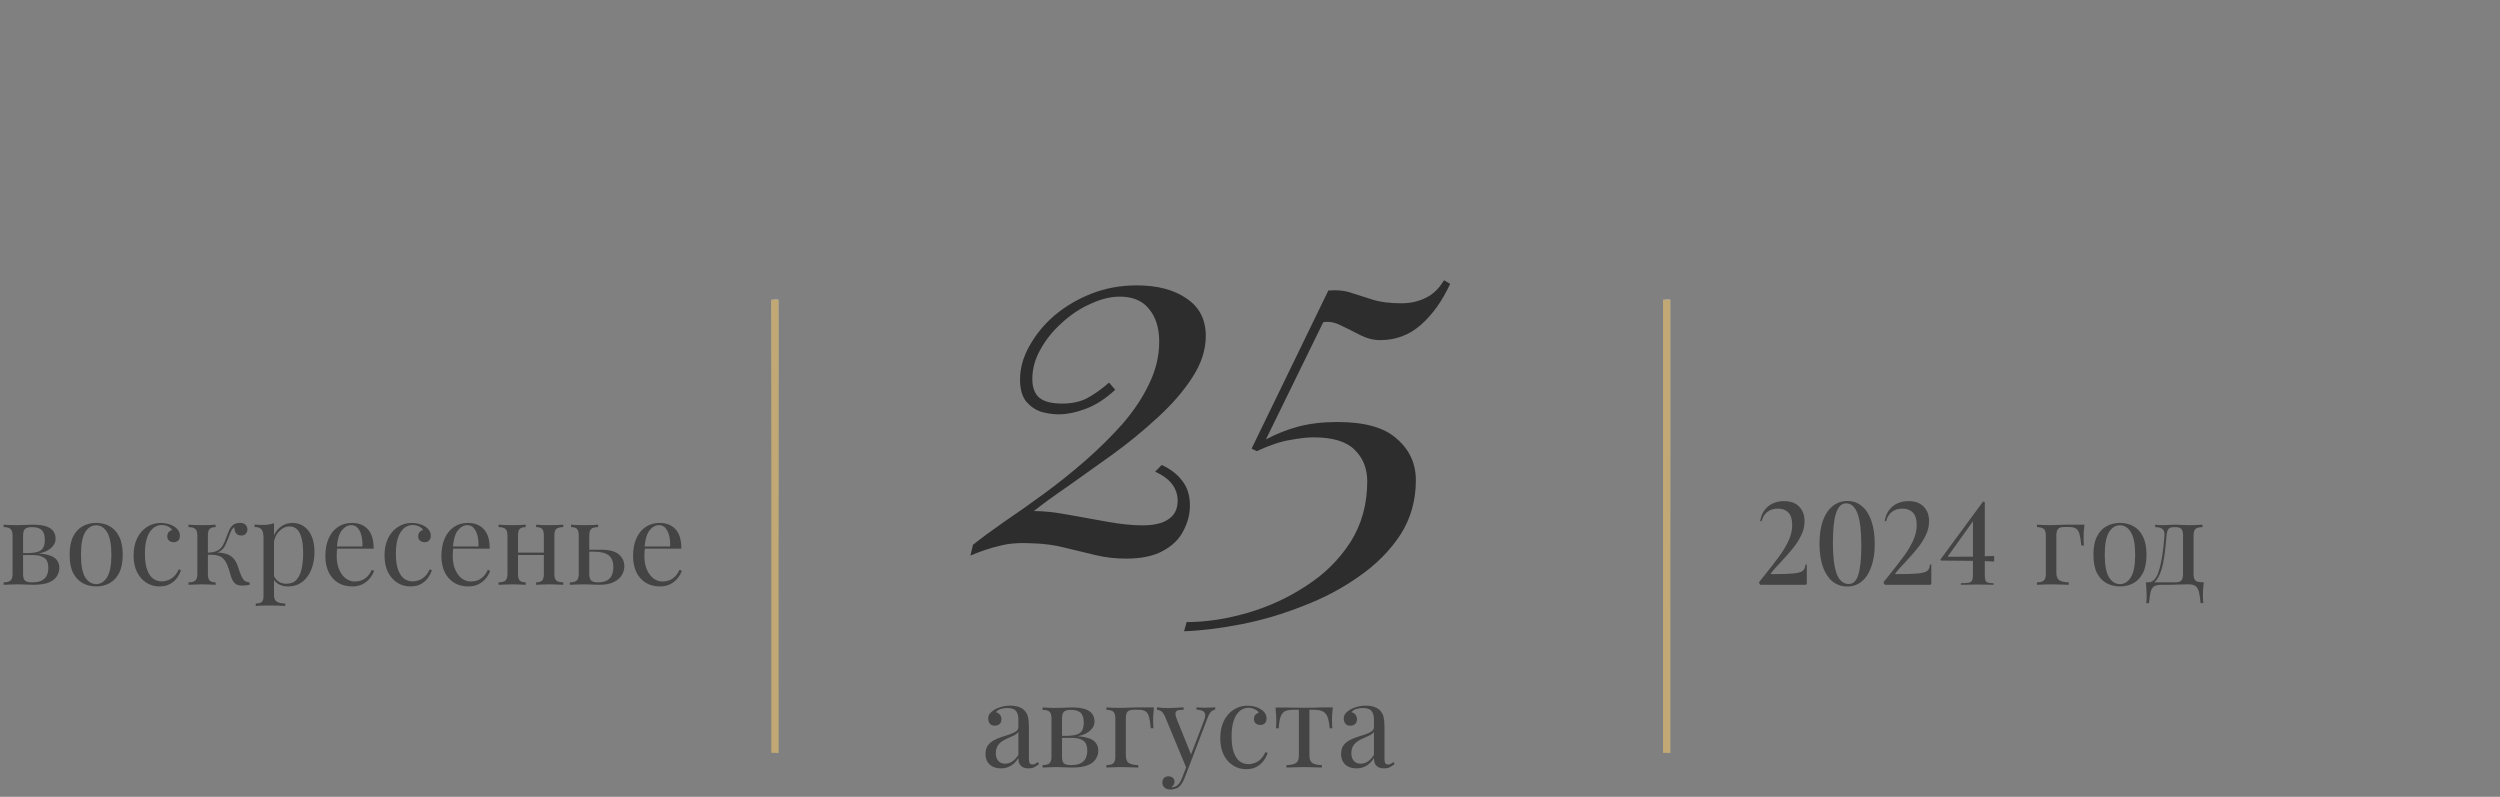 <?xml version="1.0" encoding="UTF-8"?> <svg xmlns="http://www.w3.org/2000/svg" width="342" height="109" viewBox="0 0 342 109" fill="none"><rect x="0" y="0" width="342" height="109" fill="#808080" stroke="none"/><path d="M136.931 105.112C136.494 105.112 136.115 105.032 135.795 104.872C135.475 104.701 135.23 104.467 135.059 104.168C134.899 103.869 134.819 103.523 134.819 103.128C134.819 102.659 134.926 102.275 135.139 101.976C135.363 101.677 135.646 101.437 135.987 101.256C136.329 101.075 136.686 100.925 137.059 100.808C137.443 100.68 137.806 100.563 138.147 100.456C138.489 100.339 138.766 100.205 138.979 100.056C139.203 99.907 139.315 99.709 139.315 99.464V98.472C139.315 98.024 139.246 97.683 139.107 97.448C138.979 97.213 138.803 97.059 138.579 96.984C138.355 96.899 138.105 96.856 137.827 96.856C137.561 96.856 137.273 96.893 136.963 96.968C136.665 97.043 136.425 97.197 136.243 97.432C136.446 97.475 136.622 97.581 136.771 97.752C136.921 97.923 136.995 98.141 136.995 98.408C136.995 98.675 136.91 98.888 136.739 99.048C136.569 99.197 136.35 99.272 136.083 99.272C135.774 99.272 135.545 99.176 135.395 98.984C135.257 98.781 135.187 98.557 135.187 98.312C135.187 98.035 135.257 97.811 135.395 97.64C135.534 97.469 135.71 97.309 135.923 97.16C136.169 96.989 136.483 96.845 136.867 96.728C137.262 96.6 137.705 96.536 138.195 96.536C138.633 96.536 139.006 96.589 139.315 96.696C139.625 96.792 139.881 96.936 140.083 97.128C140.361 97.384 140.542 97.699 140.627 98.072C140.713 98.435 140.755 98.872 140.755 99.384V103.832C140.755 104.099 140.793 104.291 140.867 104.408C140.953 104.525 141.081 104.584 141.251 104.584C141.369 104.584 141.481 104.557 141.587 104.504C141.694 104.451 141.822 104.365 141.971 104.248L142.147 104.52C141.923 104.691 141.71 104.835 141.507 104.952C141.305 105.059 141.033 105.112 140.691 105.112C140.382 105.112 140.126 105.059 139.923 104.952C139.721 104.845 139.566 104.691 139.459 104.488C139.363 104.275 139.315 104.008 139.315 103.688C139.027 104.168 138.681 104.525 138.275 104.76C137.881 104.995 137.433 105.112 136.931 105.112ZM137.507 104.472C137.859 104.472 138.185 104.371 138.483 104.168C138.793 103.965 139.07 103.661 139.315 103.256V100.12C139.187 100.301 139.001 100.456 138.755 100.584C138.51 100.701 138.243 100.824 137.955 100.952C137.667 101.069 137.39 101.213 137.123 101.384C136.867 101.544 136.654 101.757 136.483 102.024C136.313 102.291 136.227 102.637 136.227 103.064C136.227 103.491 136.339 103.832 136.563 104.088C136.798 104.344 137.113 104.472 137.507 104.472ZM146.612 96.776C147.401 96.776 148.02 96.856 148.468 97.016C148.927 97.176 149.252 97.405 149.444 97.704C149.636 97.992 149.732 98.328 149.732 98.712C149.732 99.267 149.439 99.752 148.852 100.168C148.276 100.584 147.401 100.792 146.228 100.792C146.228 100.792 146.201 100.781 146.148 100.76C146.105 100.739 146.057 100.717 146.004 100.696C145.951 100.675 145.924 100.664 145.924 100.664C146.564 100.653 147.049 100.584 147.38 100.456C147.721 100.317 147.951 100.115 148.068 99.848C148.196 99.581 148.26 99.245 148.26 98.84C148.26 98.509 148.212 98.216 148.116 97.96C148.031 97.693 147.855 97.485 147.588 97.336C147.332 97.187 146.953 97.112 146.452 97.112C146.025 97.112 145.721 97.197 145.54 97.368C145.369 97.528 145.284 97.827 145.284 98.264V103.512C145.284 103.96 145.369 104.264 145.54 104.424C145.721 104.584 146.041 104.664 146.5 104.664C147.097 104.664 147.556 104.573 147.876 104.392C148.207 104.211 148.431 103.971 148.548 103.672C148.676 103.373 148.74 103.048 148.74 102.696C148.74 102.013 148.548 101.549 148.164 101.304C147.791 101.059 147.311 100.936 146.724 100.936H144.292C144.292 100.936 144.292 100.893 144.292 100.808C144.292 100.712 144.292 100.664 144.292 100.664H146.58L146.724 100.696C147.577 100.696 148.26 100.776 148.772 100.936C149.295 101.085 149.668 101.309 149.892 101.608C150.127 101.896 150.244 102.253 150.244 102.68C150.244 103.107 150.127 103.496 149.892 103.848C149.668 104.2 149.295 104.483 148.772 104.696C148.249 104.899 147.545 105 146.66 105C146.329 105 145.988 104.989 145.636 104.968C145.284 104.947 144.911 104.936 144.516 104.936C144.185 104.936 143.833 104.947 143.46 104.968C143.087 104.979 142.809 104.989 142.628 105V104.664C143.065 104.664 143.375 104.584 143.556 104.424C143.748 104.264 143.844 103.96 143.844 103.512V98.264C143.844 97.816 143.748 97.512 143.556 97.352C143.375 97.192 143.065 97.112 142.628 97.112V96.776C142.809 96.787 143.087 96.803 143.46 96.824C143.833 96.835 144.185 96.84 144.516 96.84C144.9 96.84 145.273 96.829 145.636 96.808C145.999 96.787 146.324 96.776 146.612 96.776ZM157.858 96.776C157.816 97.149 157.784 97.507 157.762 97.848C157.752 98.189 157.746 98.451 157.746 98.632C157.746 98.824 157.752 99.011 157.762 99.192C157.773 99.363 157.784 99.507 157.794 99.624H157.426C157.373 98.995 157.298 98.499 157.202 98.136C157.117 97.763 156.962 97.496 156.738 97.336C156.525 97.176 156.2 97.096 155.762 97.096C155.656 97.096 155.544 97.096 155.426 97.096C155.309 97.096 155.192 97.096 155.074 97.096C154.69 97.096 154.418 97.181 154.258 97.352C154.098 97.512 154.018 97.816 154.018 98.264V103.352C154.018 103.875 154.168 104.227 154.466 104.408C154.776 104.579 155.192 104.664 155.714 104.664V105C155.469 104.989 155.122 104.979 154.674 104.968C154.226 104.947 153.752 104.936 153.25 104.936C152.888 104.936 152.525 104.947 152.162 104.968C151.81 104.979 151.544 104.989 151.362 105V104.664C151.8 104.664 152.109 104.584 152.29 104.424C152.482 104.264 152.578 103.96 152.578 103.512V98.264C152.578 97.816 152.482 97.512 152.29 97.352C152.109 97.192 151.8 97.112 151.362 97.112V96.776C151.544 96.787 151.821 96.803 152.194 96.824C152.568 96.835 152.93 96.84 153.282 96.84C153.634 96.84 153.992 96.829 154.354 96.808C154.717 96.787 155.053 96.776 155.362 96.776H157.858ZM166.24 96.76V97.08C166.037 97.101 165.851 97.192 165.68 97.352C165.509 97.512 165.349 97.795 165.2 98.2L162.576 105.08H162.304L159.36 97.992C159.157 97.576 158.955 97.325 158.752 97.24C158.56 97.144 158.4 97.096 158.272 97.096V96.76C158.507 96.792 158.752 96.819 159.008 96.84C159.264 96.851 159.541 96.856 159.84 96.856C160.171 96.856 160.517 96.845 160.88 96.824C161.253 96.803 161.6 96.781 161.92 96.76V97.096C161.653 97.096 161.413 97.117 161.2 97.16C160.997 97.192 160.869 97.304 160.816 97.496C160.763 97.677 160.827 97.992 161.008 98.44L162.976 103.32L162.88 103.352L164.704 98.584C164.843 98.232 164.896 97.955 164.864 97.752C164.843 97.539 164.736 97.379 164.544 97.272C164.352 97.165 164.064 97.101 163.68 97.08V96.76C163.872 96.771 164.037 96.781 164.176 96.792C164.315 96.792 164.448 96.797 164.576 96.808C164.715 96.808 164.864 96.808 165.024 96.808C165.269 96.808 165.488 96.803 165.68 96.792C165.883 96.781 166.069 96.771 166.24 96.76ZM162.576 105.08L162.032 106.472C161.925 106.739 161.813 106.963 161.696 107.144C161.589 107.325 161.472 107.475 161.344 107.592C161.173 107.752 160.971 107.859 160.736 107.912C160.501 107.976 160.288 108.008 160.096 108.008C159.893 108.008 159.707 107.971 159.536 107.896C159.376 107.821 159.248 107.709 159.152 107.56C159.056 107.421 159.008 107.251 159.008 107.048C159.008 106.792 159.083 106.584 159.232 106.424C159.381 106.275 159.589 106.2 159.856 106.2C160.08 106.2 160.272 106.264 160.432 106.392C160.592 106.52 160.672 106.707 160.672 106.952C160.672 107.133 160.629 107.283 160.544 107.4C160.459 107.517 160.357 107.608 160.24 107.672C160.261 107.683 160.277 107.688 160.288 107.688C160.309 107.688 160.325 107.688 160.336 107.688C160.624 107.688 160.88 107.587 161.104 107.384C161.328 107.192 161.525 106.877 161.696 106.44L162.272 104.952L162.576 105.08ZM170.659 96.536C171.001 96.536 171.331 96.579 171.651 96.664C171.971 96.749 172.259 96.877 172.515 97.048C172.761 97.208 172.947 97.395 173.075 97.608C173.203 97.811 173.267 98.035 173.267 98.28C173.267 98.568 173.187 98.792 173.027 98.952C172.867 99.101 172.665 99.176 172.419 99.176C172.185 99.176 171.977 99.107 171.795 98.968C171.625 98.829 171.539 98.632 171.539 98.376C171.539 98.131 171.603 97.933 171.731 97.784C171.87 97.635 172.03 97.539 172.211 97.496C172.105 97.304 171.913 97.144 171.635 97.016C171.369 96.888 171.081 96.824 170.771 96.824C170.505 96.824 170.238 96.888 169.971 97.016C169.705 97.144 169.459 97.357 169.235 97.656C169.011 97.944 168.83 98.344 168.691 98.856C168.553 99.357 168.483 99.987 168.483 100.744C168.483 101.683 168.59 102.429 168.803 102.984C169.017 103.539 169.294 103.939 169.635 104.184C169.987 104.419 170.371 104.536 170.787 104.536C171.065 104.536 171.347 104.483 171.635 104.376C171.923 104.269 172.195 104.099 172.451 103.864C172.707 103.619 172.926 103.293 173.107 102.888L173.411 103C173.305 103.341 173.129 103.688 172.883 104.04C172.638 104.381 172.318 104.664 171.923 104.888C171.529 105.112 171.043 105.224 170.467 105.224C169.806 105.224 169.209 105.053 168.675 104.712C168.142 104.371 167.715 103.885 167.395 103.256C167.086 102.616 166.931 101.859 166.931 100.984C166.931 100.109 167.086 99.341 167.395 98.68C167.715 98.008 168.158 97.485 168.723 97.112C169.289 96.728 169.934 96.536 170.659 96.536ZM182.329 96.776C182.286 97.149 182.254 97.507 182.233 97.848C182.222 98.189 182.217 98.451 182.217 98.632C182.217 98.824 182.222 99.011 182.233 99.192C182.243 99.363 182.254 99.507 182.265 99.624H181.897C181.843 98.888 181.731 98.339 181.561 97.976C181.39 97.613 181.155 97.379 180.857 97.272C180.558 97.155 180.19 97.096 179.753 97.096H179.129V103.352C179.129 103.875 179.278 104.227 179.577 104.408C179.886 104.579 180.302 104.664 180.825 104.664V105C180.579 104.989 180.238 104.979 179.801 104.968C179.374 104.947 178.91 104.936 178.409 104.936C177.918 104.936 177.454 104.947 177.017 104.968C176.579 104.979 176.238 104.989 175.993 105V104.664C176.526 104.664 176.942 104.579 177.241 104.408C177.539 104.227 177.689 103.875 177.689 103.352V97.096H176.905C176.467 97.096 176.11 97.155 175.833 97.272C175.566 97.389 175.358 97.629 175.209 97.992C175.07 98.355 174.974 98.904 174.921 99.64H174.553C174.574 99.523 174.585 99.379 174.585 99.208C174.595 99.027 174.601 98.84 174.601 98.648C174.601 98.467 174.59 98.205 174.569 97.864C174.558 97.523 174.531 97.165 174.489 96.792H176.025C176.387 96.792 176.771 96.797 177.177 96.808C177.593 96.819 177.998 96.824 178.393 96.824C178.798 96.824 179.209 96.819 179.625 96.808C180.041 96.787 180.43 96.776 180.793 96.776H182.329ZM185.572 105.112C185.135 105.112 184.756 105.032 184.436 104.872C184.116 104.701 183.871 104.467 183.7 104.168C183.54 103.869 183.46 103.523 183.46 103.128C183.46 102.659 183.567 102.275 183.78 101.976C184.004 101.677 184.287 101.437 184.628 101.256C184.969 101.075 185.327 100.925 185.7 100.808C186.084 100.68 186.447 100.563 186.788 100.456C187.129 100.339 187.407 100.205 187.62 100.056C187.844 99.907 187.956 99.709 187.956 99.464V98.472C187.956 98.024 187.887 97.683 187.748 97.448C187.62 97.213 187.444 97.059 187.22 96.984C186.996 96.899 186.745 96.856 186.468 96.856C186.201 96.856 185.913 96.893 185.604 96.968C185.305 97.043 185.065 97.197 184.884 97.432C185.087 97.475 185.263 97.581 185.412 97.752C185.561 97.923 185.636 98.141 185.636 98.408C185.636 98.675 185.551 98.888 185.38 99.048C185.209 99.197 184.991 99.272 184.724 99.272C184.415 99.272 184.185 99.176 184.036 98.984C183.897 98.781 183.828 98.557 183.828 98.312C183.828 98.035 183.897 97.811 184.036 97.64C184.175 97.469 184.351 97.309 184.564 97.16C184.809 96.989 185.124 96.845 185.508 96.728C185.903 96.6 186.345 96.536 186.836 96.536C187.273 96.536 187.647 96.589 187.956 96.696C188.265 96.792 188.521 96.936 188.724 97.128C189.001 97.384 189.183 97.699 189.268 98.072C189.353 98.435 189.396 98.872 189.396 99.384V103.832C189.396 104.099 189.433 104.291 189.508 104.408C189.593 104.525 189.721 104.584 189.892 104.584C190.009 104.584 190.121 104.557 190.228 104.504C190.335 104.451 190.463 104.365 190.612 104.248L190.788 104.52C190.564 104.691 190.351 104.835 190.148 104.952C189.945 105.059 189.673 105.112 189.332 105.112C189.023 105.112 188.767 105.059 188.564 104.952C188.361 104.845 188.207 104.691 188.1 104.488C188.004 104.275 187.956 104.008 187.956 103.688C187.668 104.168 187.321 104.525 186.916 104.76C186.521 104.995 186.073 105.112 185.572 105.112ZM186.148 104.472C186.5 104.472 186.825 104.371 187.124 104.168C187.433 103.965 187.711 103.661 187.956 103.256V100.12C187.828 100.301 187.641 100.456 187.396 100.584C187.151 100.701 186.884 100.824 186.596 100.952C186.308 101.069 186.031 101.213 185.764 101.384C185.508 101.544 185.295 101.757 185.124 102.024C184.953 102.291 184.868 102.637 184.868 103.064C184.868 103.491 184.98 103.832 185.204 104.088C185.439 104.344 185.753 104.472 186.148 104.472Z" fill="#444444"></path><path d="M4.487 71.776C5.276 71.776 5.895 71.856 6.343 72.016C6.802 72.176 7.127 72.405 7.319 72.704C7.511 72.992 7.607 73.328 7.607 73.712C7.607 74.267 7.314 74.752 6.727 75.168C6.151 75.584 5.276 75.792 4.103 75.792C4.103 75.792 4.076 75.781 4.023 75.76C3.98 75.739 3.932 75.717 3.879 75.696C3.826 75.675 3.799 75.664 3.799 75.664C4.439 75.653 4.924 75.584 5.255 75.456C5.596 75.317 5.826 75.115 5.943 74.848C6.071 74.581 6.135 74.245 6.135 73.84C6.135 73.509 6.087 73.216 5.991 72.96C5.906 72.693 5.73 72.485 5.463 72.336C5.207 72.187 4.828 72.112 4.327 72.112C3.9 72.112 3.596 72.197 3.415 72.368C3.244 72.528 3.159 72.827 3.159 73.264V78.512C3.159 78.96 3.244 79.264 3.415 79.424C3.596 79.584 3.916 79.664 4.375 79.664C4.972 79.664 5.431 79.573 5.751 79.392C6.082 79.211 6.306 78.971 6.423 78.672C6.551 78.373 6.615 78.048 6.615 77.696C6.615 77.013 6.423 76.549 6.039 76.304C5.666 76.059 5.186 75.936 4.599 75.936H2.167C2.167 75.936 2.167 75.893 2.167 75.808C2.167 75.712 2.167 75.664 2.167 75.664H4.455L4.599 75.696C5.452 75.696 6.135 75.776 6.647 75.936C7.17 76.085 7.543 76.309 7.767 76.608C8.002 76.896 8.119 77.253 8.119 77.68C8.119 78.107 8.002 78.496 7.767 78.848C7.543 79.2 7.17 79.483 6.647 79.696C6.124 79.899 5.42 80 4.535 80C4.204 80 3.863 79.989 3.511 79.968C3.159 79.947 2.786 79.936 2.391 79.936C2.06 79.936 1.708 79.947 1.335 79.968C0.962 79.979 0.684 79.989 0.503 80V79.664C0.94 79.664 1.25 79.584 1.431 79.424C1.623 79.264 1.719 78.96 1.719 78.512V73.264C1.719 72.816 1.623 72.512 1.431 72.352C1.25 72.192 0.94 72.112 0.503 72.112V71.776C0.684 71.787 0.962 71.803 1.335 71.824C1.708 71.835 2.06 71.84 2.391 71.84C2.775 71.84 3.148 71.829 3.511 71.808C3.874 71.787 4.199 71.776 4.487 71.776ZM13.157 71.536C13.84 71.536 14.453 71.685 14.997 71.984C15.541 72.283 15.973 72.752 16.293 73.392C16.624 74.032 16.789 74.864 16.789 75.888C16.789 76.912 16.624 77.744 16.293 78.384C15.973 79.013 15.541 79.477 14.997 79.776C14.453 80.075 13.84 80.224 13.157 80.224C12.485 80.224 11.872 80.075 11.317 79.776C10.773 79.477 10.336 79.013 10.005 78.384C9.685 77.744 9.525 76.912 9.525 75.888C9.525 74.864 9.685 74.032 10.005 73.392C10.336 72.752 10.773 72.283 11.317 71.984C11.872 71.685 12.485 71.536 13.157 71.536ZM13.157 71.856C12.549 71.856 12.048 72.171 11.653 72.8C11.269 73.429 11.077 74.459 11.077 75.888C11.077 77.317 11.269 78.347 11.653 78.976C12.048 79.595 12.549 79.904 13.157 79.904C13.765 79.904 14.261 79.595 14.645 78.976C15.04 78.347 15.237 77.317 15.237 75.888C15.237 74.459 15.04 73.429 14.645 72.8C14.261 72.171 13.765 71.856 13.157 71.856ZM22.003 71.536C22.344 71.536 22.675 71.579 22.995 71.664C23.315 71.749 23.603 71.877 23.859 72.048C24.104 72.208 24.291 72.395 24.419 72.608C24.547 72.811 24.611 73.035 24.611 73.28C24.611 73.568 24.531 73.792 24.371 73.952C24.211 74.101 24.008 74.176 23.763 74.176C23.528 74.176 23.32 74.107 23.139 73.968C22.968 73.829 22.883 73.632 22.883 73.376C22.883 73.131 22.947 72.933 23.075 72.784C23.214 72.635 23.374 72.539 23.555 72.496C23.448 72.304 23.256 72.144 22.979 72.016C22.712 71.888 22.424 71.824 22.115 71.824C21.848 71.824 21.582 71.888 21.315 72.016C21.048 72.144 20.803 72.357 20.579 72.656C20.355 72.944 20.174 73.344 20.035 73.856C19.896 74.357 19.827 74.987 19.827 75.744C19.827 76.683 19.934 77.429 20.147 77.984C20.36 78.539 20.638 78.939 20.979 79.184C21.331 79.419 21.715 79.536 22.131 79.536C22.408 79.536 22.691 79.483 22.979 79.376C23.267 79.269 23.539 79.099 23.795 78.864C24.051 78.619 24.27 78.293 24.451 77.888L24.755 78C24.648 78.341 24.472 78.688 24.227 79.04C23.982 79.381 23.662 79.664 23.267 79.888C22.872 80.112 22.387 80.224 21.811 80.224C21.15 80.224 20.552 80.053 20.019 79.712C19.486 79.371 19.059 78.885 18.739 78.256C18.43 77.616 18.275 76.859 18.275 75.984C18.275 75.109 18.43 74.341 18.739 73.68C19.059 73.008 19.502 72.485 20.067 72.112C20.632 71.728 21.278 71.536 22.003 71.536ZM32.824 71.536C33.198 71.536 33.459 71.627 33.608 71.808C33.768 71.989 33.848 72.192 33.848 72.416C33.848 72.651 33.774 72.853 33.624 73.024C33.475 73.184 33.267 73.264 33 73.264C32.808 73.264 32.643 73.221 32.504 73.136C32.366 73.051 32.259 72.933 32.184 72.784C32.11 72.624 32.072 72.443 32.072 72.24C32.072 72.219 32.072 72.197 32.072 72.176C32.072 72.155 32.072 72.139 32.072 72.128C31.955 72.181 31.848 72.277 31.752 72.416C31.667 72.555 31.576 72.741 31.48 72.976C31.384 73.211 31.272 73.499 31.144 73.84C31.038 74.128 30.915 74.405 30.776 74.672C30.638 74.939 30.446 75.163 30.2 75.344C29.955 75.525 29.619 75.643 29.192 75.696L29.336 75.584C29.976 75.563 30.536 75.632 31.016 75.792C31.507 75.952 31.891 76.251 32.168 76.688C32.35 76.965 32.499 77.307 32.616 77.712C32.744 78.117 32.878 78.475 33.016 78.784C33.134 79.051 33.267 79.259 33.416 79.408C33.576 79.547 33.822 79.632 34.152 79.664V80C33.982 80.032 33.811 80.059 33.64 80.08C33.47 80.101 33.31 80.112 33.16 80.112C32.68 80.112 32.328 80 32.104 79.776C31.88 79.541 31.71 79.227 31.592 78.832C31.539 78.651 31.475 78.432 31.4 78.176C31.326 77.909 31.235 77.643 31.128 77.376C31.022 77.099 30.894 76.859 30.744 76.656C30.51 76.325 30.206 76.112 29.832 76.016C29.459 75.909 28.974 75.867 28.376 75.888V75.616C28.963 75.584 29.416 75.488 29.736 75.328C30.056 75.157 30.302 74.923 30.472 74.624C30.643 74.325 30.798 73.973 30.936 73.568C31.043 73.269 31.16 72.965 31.288 72.656C31.416 72.336 31.598 72.069 31.832 71.856C32.078 71.643 32.408 71.536 32.824 71.536ZM29.496 71.776V72.112C29.112 72.112 28.84 72.192 28.68 72.352C28.52 72.512 28.44 72.816 28.44 73.264V78.512C28.44 78.96 28.52 79.264 28.68 79.424C28.84 79.584 29.112 79.664 29.496 79.664V80C29.326 79.989 29.07 79.979 28.728 79.968C28.387 79.947 28.04 79.936 27.688 79.936C27.336 79.936 26.974 79.947 26.6 79.968C26.238 79.979 25.966 79.989 25.784 80V79.664C26.222 79.664 26.531 79.584 26.712 79.424C26.904 79.264 27 78.96 27 78.512V73.264C27 72.816 26.904 72.512 26.712 72.352C26.531 72.192 26.222 72.112 25.784 72.112V71.776C25.966 71.787 26.238 71.803 26.6 71.824C26.974 71.835 27.336 71.84 27.688 71.84C28.04 71.84 28.387 71.835 28.728 71.824C29.07 71.803 29.326 71.787 29.496 71.776ZM37.485 71.584V81.408C37.485 81.867 37.618 82.171 37.885 82.32C38.162 82.48 38.541 82.56 39.021 82.56V82.896C38.786 82.885 38.461 82.869 38.045 82.848C37.629 82.837 37.186 82.832 36.717 82.832C36.386 82.832 36.055 82.837 35.725 82.848C35.405 82.869 35.159 82.885 34.989 82.896V82.56C35.373 82.56 35.645 82.491 35.805 82.352C35.965 82.213 36.045 81.952 36.045 81.568V73.504C36.045 73.024 35.959 72.672 35.789 72.448C35.618 72.213 35.298 72.096 34.829 72.096V71.76C35.17 71.792 35.501 71.808 35.821 71.808C36.13 71.808 36.423 71.792 36.701 71.76C36.989 71.717 37.25 71.659 37.485 71.584ZM40.045 71.536C40.61 71.536 41.117 71.691 41.565 72C42.013 72.299 42.365 72.741 42.621 73.328C42.887 73.915 43.021 74.64 43.021 75.504C43.021 76.08 42.951 76.651 42.813 77.216C42.674 77.771 42.455 78.277 42.157 78.736C41.869 79.184 41.49 79.547 41.021 79.824C40.562 80.091 40.007 80.224 39.357 80.224C38.855 80.224 38.418 80.107 38.045 79.872C37.682 79.637 37.437 79.355 37.309 79.024L37.469 78.8C37.618 79.099 37.831 79.349 38.109 79.552C38.397 79.755 38.754 79.856 39.181 79.856C39.778 79.856 40.242 79.669 40.573 79.296C40.903 78.923 41.133 78.427 41.261 77.808C41.399 77.179 41.469 76.485 41.469 75.728C41.469 74.875 41.399 74.176 41.261 73.632C41.122 73.088 40.914 72.683 40.637 72.416C40.359 72.149 40.018 72.016 39.613 72.016C39.09 72.016 38.615 72.235 38.189 72.672C37.762 73.099 37.49 73.749 37.373 74.624L37.181 74.4C37.298 73.493 37.618 72.789 38.141 72.288C38.674 71.787 39.309 71.536 40.045 71.536ZM48.125 71.536C49.064 71.536 49.795 71.824 50.317 72.4C50.851 72.965 51.117 73.851 51.117 75.056H45.469L45.453 74.752H49.581C49.603 74.229 49.56 73.749 49.453 73.312C49.347 72.864 49.176 72.507 48.941 72.24C48.717 71.973 48.424 71.84 48.061 71.84C47.571 71.84 47.133 72.085 46.749 72.576C46.376 73.067 46.152 73.845 46.077 74.912L46.125 74.976C46.104 75.136 46.088 75.312 46.077 75.504C46.067 75.696 46.061 75.888 46.061 76.08C46.061 76.805 46.179 77.429 46.413 77.952C46.648 78.475 46.952 78.875 47.325 79.152C47.709 79.419 48.104 79.552 48.509 79.552C48.829 79.552 49.133 79.504 49.421 79.408C49.709 79.301 49.976 79.131 50.221 78.896C50.467 78.661 50.68 78.347 50.861 77.952L51.181 78.08C51.064 78.432 50.872 78.773 50.605 79.104C50.339 79.435 50.003 79.707 49.597 79.92C49.192 80.123 48.723 80.224 48.189 80.224C47.421 80.224 46.76 80.048 46.205 79.696C45.661 79.344 45.24 78.859 44.941 78.24C44.653 77.611 44.509 76.891 44.509 76.08C44.509 75.141 44.659 74.336 44.957 73.664C45.256 72.981 45.677 72.459 46.221 72.096C46.765 71.723 47.4 71.536 48.125 71.536ZM56.331 71.536C56.672 71.536 57.003 71.579 57.323 71.664C57.643 71.749 57.931 71.877 58.187 72.048C58.432 72.208 58.619 72.395 58.747 72.608C58.875 72.811 58.939 73.035 58.939 73.28C58.939 73.568 58.859 73.792 58.699 73.952C58.539 74.101 58.337 74.176 58.091 74.176C57.856 74.176 57.648 74.107 57.467 73.968C57.297 73.829 57.211 73.632 57.211 73.376C57.211 73.131 57.275 72.933 57.403 72.784C57.542 72.635 57.702 72.539 57.883 72.496C57.776 72.304 57.584 72.144 57.307 72.016C57.041 71.888 56.752 71.824 56.443 71.824C56.176 71.824 55.91 71.888 55.643 72.016C55.377 72.144 55.131 72.357 54.907 72.656C54.683 72.944 54.502 73.344 54.363 73.856C54.224 74.357 54.155 74.987 54.155 75.744C54.155 76.683 54.262 77.429 54.475 77.984C54.688 78.539 54.966 78.939 55.307 79.184C55.659 79.419 56.043 79.536 56.459 79.536C56.736 79.536 57.019 79.483 57.307 79.376C57.595 79.269 57.867 79.099 58.123 78.864C58.379 78.619 58.598 78.293 58.779 77.888L59.083 78C58.977 78.341 58.8 78.688 58.555 79.04C58.31 79.381 57.99 79.664 57.595 79.888C57.2 80.112 56.715 80.224 56.139 80.224C55.478 80.224 54.88 80.053 54.347 79.712C53.814 79.371 53.387 78.885 53.067 78.256C52.758 77.616 52.603 76.859 52.603 75.984C52.603 75.109 52.758 74.341 53.067 73.68C53.387 73.008 53.83 72.485 54.395 72.112C54.961 71.728 55.606 71.536 56.331 71.536ZM64 71.536C64.939 71.536 65.67 71.824 66.192 72.4C66.726 72.965 66.992 73.851 66.992 75.056H61.344L61.328 74.752H65.456C65.478 74.229 65.435 73.749 65.328 73.312C65.222 72.864 65.051 72.507 64.816 72.24C64.592 71.973 64.299 71.84 63.936 71.84C63.446 71.84 63.008 72.085 62.624 72.576C62.251 73.067 62.027 73.845 61.952 74.912L62 74.976C61.979 75.136 61.963 75.312 61.952 75.504C61.942 75.696 61.936 75.888 61.936 76.08C61.936 76.805 62.054 77.429 62.288 77.952C62.523 78.475 62.827 78.875 63.2 79.152C63.584 79.419 63.979 79.552 64.384 79.552C64.704 79.552 65.008 79.504 65.296 79.408C65.584 79.301 65.851 79.131 66.096 78.896C66.342 78.661 66.555 78.347 66.736 77.952L67.056 78.08C66.939 78.432 66.747 78.773 66.48 79.104C66.214 79.435 65.878 79.707 65.472 79.92C65.067 80.123 64.598 80.224 64.064 80.224C63.296 80.224 62.635 80.048 62.08 79.696C61.536 79.344 61.115 78.859 60.816 78.24C60.528 77.611 60.384 76.891 60.384 76.08C60.384 75.141 60.534 74.336 60.832 73.664C61.131 72.981 61.552 72.459 62.096 72.096C62.64 71.723 63.275 71.536 64 71.536ZM77.054 71.776V72.112C76.617 72.112 76.302 72.192 76.11 72.352C75.929 72.512 75.838 72.816 75.838 73.264V78.512C75.838 78.96 75.929 79.264 76.11 79.424C76.302 79.584 76.617 79.664 77.054 79.664V80C76.873 79.989 76.596 79.979 76.222 79.968C75.849 79.947 75.486 79.936 75.134 79.936C74.782 79.936 74.436 79.947 74.094 79.968C73.763 79.979 73.513 79.989 73.342 80V79.664C73.726 79.664 73.998 79.584 74.158 79.424C74.318 79.264 74.398 78.96 74.398 78.512V73.264C74.398 72.816 74.318 72.512 74.158 72.352C73.998 72.192 73.726 72.112 73.342 72.112V71.776C73.513 71.787 73.763 71.803 74.094 71.824C74.436 71.835 74.782 71.84 75.134 71.84C75.486 71.84 75.849 71.835 76.222 71.824C76.596 71.803 76.873 71.787 77.054 71.776ZM71.918 71.776V72.112C71.534 72.112 71.262 72.192 71.102 72.352C70.942 72.512 70.862 72.816 70.862 73.264V78.512C70.862 78.96 70.942 79.264 71.102 79.424C71.262 79.584 71.534 79.664 71.918 79.664V80C71.748 79.989 71.492 79.979 71.15 79.968C70.82 79.947 70.478 79.936 70.126 79.936C69.774 79.936 69.412 79.947 69.038 79.968C68.665 79.979 68.388 79.989 68.206 80V79.664C68.644 79.664 68.953 79.584 69.134 79.424C69.326 79.264 69.422 78.96 69.422 78.512V73.264C69.422 72.816 69.326 72.512 69.134 72.352C68.953 72.192 68.644 72.112 68.206 72.112V71.776C68.388 71.787 68.665 71.803 69.038 71.824C69.412 71.835 69.774 71.84 70.126 71.84C70.478 71.84 70.82 71.835 71.15 71.824C71.492 71.803 71.748 71.787 71.918 71.776ZM74.846 75.6V75.92H70.334V75.6H74.846ZM81.827 71.776V72.112C81.39 72.112 81.075 72.192 80.883 72.352C80.702 72.512 80.611 72.816 80.611 73.264V78.512C80.611 78.939 80.697 79.237 80.867 79.408C81.049 79.579 81.353 79.664 81.779 79.664C82.355 79.664 82.793 79.568 83.091 79.376C83.401 79.184 83.614 78.928 83.731 78.608C83.849 78.288 83.907 77.947 83.907 77.584C83.907 76.848 83.699 76.315 83.283 75.984C82.878 75.643 82.201 75.472 81.251 75.472C80.985 75.472 80.718 75.472 80.451 75.472C80.185 75.472 79.918 75.472 79.651 75.472L79.619 75.2C80.057 75.2 80.489 75.2 80.915 75.2C81.342 75.2 81.769 75.2 82.195 75.2C83.358 75.2 84.185 75.419 84.675 75.856C85.166 76.283 85.411 76.827 85.411 77.488C85.411 77.883 85.299 78.272 85.075 78.656C84.862 79.04 84.499 79.36 83.987 79.616C83.486 79.872 82.809 80 81.955 80C81.657 80 81.326 79.989 80.963 79.968C80.601 79.947 80.227 79.936 79.843 79.936C79.513 79.936 79.161 79.947 78.787 79.968C78.414 79.979 78.137 79.989 77.955 80V79.664C78.393 79.664 78.702 79.584 78.883 79.424C79.075 79.264 79.171 78.96 79.171 78.512V73.264C79.171 72.816 79.091 72.512 78.931 72.352C78.771 72.192 78.499 72.112 78.115 72.112V71.776C78.286 71.787 78.537 71.803 78.867 71.824C79.209 71.835 79.555 71.84 79.907 71.84C80.259 71.84 80.622 71.835 80.995 71.824C81.369 71.803 81.646 71.787 81.827 71.776ZM90.219 71.536C91.158 71.536 91.888 71.824 92.411 72.4C92.945 72.965 93.211 73.851 93.211 75.056H87.563L87.547 74.752H91.675C91.697 74.229 91.654 73.749 91.547 73.312C91.441 72.864 91.27 72.507 91.035 72.24C90.811 71.973 90.518 71.84 90.155 71.84C89.665 71.84 89.227 72.085 88.843 72.576C88.47 73.067 88.246 73.845 88.171 74.912L88.219 74.976C88.198 75.136 88.182 75.312 88.171 75.504C88.16 75.696 88.155 75.888 88.155 76.08C88.155 76.805 88.272 77.429 88.507 77.952C88.742 78.475 89.046 78.875 89.419 79.152C89.803 79.419 90.198 79.552 90.603 79.552C90.923 79.552 91.227 79.504 91.515 79.408C91.803 79.301 92.07 79.131 92.315 78.896C92.561 78.661 92.774 78.347 92.955 77.952L93.275 78.08C93.158 78.432 92.966 78.773 92.699 79.104C92.433 79.435 92.097 79.707 91.691 79.92C91.286 80.123 90.817 80.224 90.283 80.224C89.515 80.224 88.854 80.048 88.299 79.696C87.755 79.344 87.334 78.859 87.035 78.24C86.747 77.611 86.603 76.891 86.603 76.08C86.603 75.141 86.752 74.336 87.051 73.664C87.35 72.981 87.771 72.459 88.315 72.096C88.859 71.723 89.494 71.536 90.219 71.536Z" fill="#444444"></path><path d="M240.871 80C240.811 80 240.751 79.946 240.691 79.838C240.631 79.718 240.625 79.634 240.673 79.586L241.231 78.902C242.275 77.594 243.043 76.598 243.535 75.914C244.027 75.218 244.423 74.534 244.723 73.862C245.023 73.178 245.173 72.5 245.173 71.828C245.173 71.048 244.999 70.478 244.651 70.118C244.303 69.758 243.829 69.578 243.229 69.578C242.653 69.578 242.167 69.728 241.771 70.028C241.387 70.328 241.129 70.748 240.997 71.288C240.997 71.3 240.973 71.306 240.925 71.306C240.829 71.306 240.787 71.282 240.799 71.234C240.943 70.406 241.303 69.752 241.879 69.272C242.467 68.792 243.193 68.552 244.057 68.552C244.945 68.552 245.635 68.804 246.127 69.308C246.619 69.812 246.865 70.478 246.865 71.306C246.865 71.966 246.709 72.614 246.397 73.25C246.085 73.886 245.713 74.468 245.281 74.996C244.861 75.524 244.309 76.154 243.625 76.886C243.565 76.946 243.373 77.15 243.049 77.498C242.737 77.834 242.479 78.14 242.275 78.416C242.203 78.5 242.227 78.542 242.347 78.542C243.715 78.542 244.705 78.512 245.317 78.452C245.941 78.392 246.367 78.278 246.595 78.11C246.835 77.93 246.961 77.648 246.973 77.264C246.973 77.24 247.003 77.228 247.063 77.228C247.135 77.228 247.171 77.24 247.171 77.264V79.802C247.171 79.85 247.153 79.898 247.117 79.946C247.093 79.982 247.057 80 247.009 80H240.871ZM252.703 80.234C251.923 80.234 251.245 80 250.669 79.532C250.105 79.052 249.667 78.374 249.355 77.498C249.055 76.61 248.905 75.566 248.905 74.366C248.905 73.178 249.055 72.146 249.355 71.27C249.667 70.394 250.111 69.722 250.687 69.254C251.275 68.774 251.959 68.534 252.739 68.534C253.507 68.534 254.167 68.774 254.719 69.254C255.283 69.722 255.715 70.4 256.015 71.288C256.315 72.176 256.465 73.22 256.465 74.42C256.465 75.608 256.309 76.64 255.997 77.516C255.697 78.392 255.265 79.064 254.701 79.532C254.137 80 253.471 80.234 252.703 80.234ZM252.919 79.892C253.519 79.892 253.951 79.472 254.215 78.632C254.491 77.78 254.629 76.448 254.629 74.636C254.629 72.632 254.455 71.168 254.107 70.244C253.759 69.32 253.237 68.858 252.541 68.858C251.929 68.858 251.473 69.302 251.173 70.19C250.885 71.066 250.741 72.416 250.741 74.24C250.741 76.16 250.915 77.582 251.263 78.506C251.623 79.43 252.175 79.892 252.919 79.892ZM257.904 80C257.844 80 257.784 79.946 257.724 79.838C257.664 79.718 257.658 79.634 257.706 79.586L258.264 78.902C259.308 77.594 260.076 76.598 260.568 75.914C261.06 75.218 261.456 74.534 261.756 73.862C262.056 73.178 262.206 72.5 262.206 71.828C262.206 71.048 262.032 70.478 261.684 70.118C261.336 69.758 260.862 69.578 260.262 69.578C259.686 69.578 259.2 69.728 258.804 70.028C258.42 70.328 258.162 70.748 258.03 71.288C258.03 71.3 258.006 71.306 257.958 71.306C257.862 71.306 257.82 71.282 257.832 71.234C257.976 70.406 258.336 69.752 258.912 69.272C259.5 68.792 260.226 68.552 261.09 68.552C261.978 68.552 262.668 68.804 263.16 69.308C263.652 69.812 263.898 70.478 263.898 71.306C263.898 71.966 263.742 72.614 263.43 73.25C263.118 73.886 262.746 74.468 262.314 74.996C261.894 75.524 261.342 76.154 260.658 76.886C260.598 76.946 260.406 77.15 260.082 77.498C259.77 77.834 259.512 78.14 259.308 78.416C259.236 78.5 259.26 78.542 259.38 78.542C260.748 78.542 261.738 78.512 262.35 78.452C262.974 78.392 263.4 78.278 263.628 78.11C263.868 77.93 263.994 77.648 264.006 77.264C264.006 77.24 264.036 77.228 264.096 77.228C264.168 77.228 264.204 77.24 264.204 77.264V79.802C264.204 79.85 264.186 79.898 264.15 79.946C264.126 79.982 264.09 80 264.042 80H257.904ZM272.742 76.058C272.79 76.058 272.814 76.184 272.814 76.436C272.814 76.688 272.79 76.814 272.742 76.814L271.518 76.76V78.542C271.518 78.902 271.542 79.172 271.59 79.352C271.65 79.52 271.758 79.634 271.914 79.694C272.082 79.754 272.34 79.784 272.688 79.784C272.712 79.784 272.724 79.82 272.724 79.892C272.724 79.964 272.712 80 272.688 80C272.34 80 272.07 79.994 271.878 79.982L270.69 79.964L269.286 79.982C269.046 79.994 268.71 80 268.278 80C268.254 80 268.242 79.964 268.242 79.892C268.242 79.82 268.254 79.784 268.278 79.784C268.794 79.784 269.154 79.76 269.358 79.712C269.574 79.652 269.718 79.544 269.79 79.388C269.862 79.22 269.898 78.938 269.898 78.542V76.724C268.338 76.7 266.91 76.688 265.614 76.688C265.554 76.688 265.506 76.67 265.47 76.634C265.446 76.586 265.452 76.538 265.488 76.49L271.248 68.66C271.272 68.636 271.308 68.624 271.356 68.624C271.392 68.624 271.428 68.636 271.464 68.66C271.5 68.672 271.518 68.696 271.518 68.732V76.094C271.758 76.094 272.166 76.082 272.742 76.058ZM266.604 76.166C268.176 76.166 269.274 76.16 269.898 76.148V71.306L266.514 76.04C266.442 76.124 266.472 76.166 266.604 76.166ZM285.15 71.776C285.108 72.149 285.076 72.507 285.054 72.848C285.044 73.189 285.038 73.451 285.038 73.632C285.038 73.824 285.044 74.011 285.054 74.192C285.065 74.363 285.076 74.507 285.086 74.624H284.718C284.665 73.995 284.59 73.499 284.494 73.136C284.409 72.763 284.254 72.496 284.03 72.336C283.817 72.176 283.492 72.096 283.054 72.096C282.948 72.096 282.836 72.096 282.718 72.096C282.601 72.096 282.484 72.096 282.366 72.096C281.982 72.096 281.71 72.181 281.55 72.352C281.39 72.512 281.31 72.816 281.31 73.264V78.352C281.31 78.875 281.46 79.227 281.758 79.408C282.068 79.579 282.484 79.664 283.006 79.664V80C282.761 79.989 282.414 79.979 281.966 79.968C281.518 79.947 281.044 79.936 280.542 79.936C280.18 79.936 279.817 79.947 279.454 79.968C279.102 79.979 278.836 79.989 278.654 80V79.664C279.092 79.664 279.401 79.584 279.582 79.424C279.774 79.264 279.87 78.96 279.87 78.512V73.264C279.87 72.816 279.774 72.512 279.582 72.352C279.401 72.192 279.092 72.112 278.654 72.112V71.776C278.836 71.787 279.113 71.803 279.486 71.824C279.86 71.835 280.222 71.84 280.574 71.84C280.926 71.84 281.284 71.829 281.646 71.808C282.009 71.787 282.345 71.776 282.654 71.776H285.15ZM290.012 71.536C290.695 71.536 291.308 71.685 291.852 71.984C292.396 72.283 292.828 72.752 293.148 73.392C293.479 74.032 293.644 74.864 293.644 75.888C293.644 76.912 293.479 77.744 293.148 78.384C292.828 79.013 292.396 79.477 291.852 79.776C291.308 80.075 290.695 80.224 290.012 80.224C289.34 80.224 288.727 80.075 288.172 79.776C287.628 79.477 287.191 79.013 286.86 78.384C286.54 77.744 286.38 76.912 286.38 75.888C286.38 74.864 286.54 74.032 286.86 73.392C287.191 72.752 287.628 72.283 288.172 71.984C288.727 71.685 289.34 71.536 290.012 71.536ZM290.012 71.856C289.404 71.856 288.903 72.171 288.508 72.8C288.124 73.429 287.932 74.459 287.932 75.888C287.932 77.317 288.124 78.347 288.508 78.976C288.903 79.595 289.404 79.904 290.012 79.904C290.62 79.904 291.116 79.595 291.5 78.976C291.895 78.347 292.092 77.317 292.092 75.888C292.092 74.459 291.895 73.429 291.5 72.8C291.116 72.171 290.62 71.856 290.012 71.856ZM301.296 71.776V72.112C300.859 72.112 300.544 72.192 300.352 72.352C300.171 72.512 300.08 72.816 300.08 73.264V78.512C300.08 78.96 300.166 79.264 300.336 79.424C300.518 79.584 300.896 79.664 301.472 79.664C301.43 80.037 301.398 80.395 301.376 80.736C301.366 81.077 301.36 81.339 301.36 81.52C301.36 81.712 301.366 81.893 301.376 82.064C301.387 82.245 301.398 82.395 301.408 82.512H301.04C300.987 81.883 300.912 81.376 300.816 80.992C300.731 80.619 300.576 80.347 300.352 80.176C300.139 80.016 299.814 79.936 299.376 79.936C299.12 79.936 298.88 79.941 298.656 79.952C298.432 79.952 298.187 79.957 297.92 79.968C297.664 79.979 297.355 79.989 296.992 80C296.63 80 296.182 80 295.648 80C295.211 80 294.88 80.075 294.656 80.224C294.443 80.384 294.288 80.645 294.192 81.008C294.107 81.381 294.038 81.883 293.984 82.512H293.616C293.638 82.395 293.648 82.245 293.648 82.064C293.659 81.893 293.664 81.712 293.664 81.52C293.664 81.339 293.654 81.077 293.632 80.736C293.622 80.395 293.595 80.037 293.552 79.664H297.584C297.968 79.664 298.24 79.584 298.4 79.424C298.56 79.264 298.64 78.96 298.64 78.512V73.264C298.64 72.816 298.56 72.512 298.4 72.352C298.24 72.192 297.968 72.112 297.584 72.112H297.44C297.056 72.112 296.795 72.192 296.656 72.352C296.518 72.512 296.427 72.816 296.384 73.264C296.342 73.84 296.283 74.448 296.208 75.088C296.144 75.717 296.054 76.331 295.936 76.928C295.819 77.525 295.659 78.064 295.456 78.544C295.339 78.832 295.184 79.109 294.992 79.376C294.8 79.632 294.534 79.792 294.192 79.856L293.856 79.664C294.198 79.664 294.48 79.541 294.704 79.296C294.928 79.04 295.094 78.763 295.2 78.464C295.382 77.995 295.526 77.477 295.632 76.912C295.75 76.347 295.846 75.755 295.92 75.136C295.995 74.517 296.054 73.893 296.096 73.264C296.128 72.816 296.032 72.512 295.808 72.352C295.595 72.192 295.27 72.112 294.832 72.112V71.776C294.918 71.787 295.051 71.803 295.232 71.824C295.424 71.835 295.654 71.84 295.92 71.84C296.187 71.84 296.459 71.829 296.736 71.808C297.024 71.787 297.318 71.776 297.616 71.776C297.915 71.776 298.187 71.787 298.432 71.808C298.688 71.829 298.998 71.84 299.36 71.84C299.734 71.84 300.102 71.835 300.464 71.824C300.838 71.803 301.115 71.787 301.296 71.776Z" fill="#444444"></path><path d="M155.502 39.04C158.348 39.04 160.635 39.647 162.362 40.86C164.088 42.027 164.952 43.73 164.952 45.97C164.952 47.883 164.322 49.797 163.062 51.71C161.848 53.577 160.262 55.397 158.302 57.17C156.388 58.943 154.335 60.623 152.142 62.21C149.995 63.75 147.965 65.197 146.052 66.55C144.138 67.857 142.598 68.977 141.432 69.91C142.738 69.91 144.278 70.073 146.052 70.4C147.872 70.727 149.692 71.053 151.512 71.38C153.332 71.707 154.918 71.87 156.272 71.87C157.858 71.87 159.048 71.59 159.842 71.03C160.682 70.47 161.102 69.63 161.102 68.51C161.102 66.783 160.075 65.453 158.022 64.52L158.932 63.61C160.145 64.17 161.078 64.893 161.732 65.78C162.432 66.667 162.782 67.787 162.782 69.14C162.782 70.353 162.478 71.52 161.872 72.64C161.312 73.76 160.378 74.67 159.072 75.37C157.812 76.07 156.132 76.42 154.032 76.42C152.585 76.42 151.185 76.257 149.832 75.93C148.525 75.603 147.172 75.277 145.772 74.95C144.372 74.577 142.832 74.367 141.152 74.32C139.425 74.227 137.955 74.343 136.742 74.67C135.528 74.95 134.198 75.393 132.752 76L133.102 74.53C134.268 73.597 135.692 72.547 137.372 71.38C139.098 70.213 140.918 68.93 142.832 67.53C144.745 66.13 146.612 64.637 148.432 63.05C150.298 61.417 152.002 59.737 153.542 58.01C155.082 56.237 156.295 54.417 157.182 52.55C158.115 50.637 158.582 48.7 158.582 46.74C158.582 44.873 158.115 43.38 157.182 42.26C156.295 41.14 154.965 40.58 153.192 40.58C151.932 40.58 150.602 40.907 149.202 41.56C147.802 42.167 146.495 43.03 145.282 44.15C144.068 45.223 143.088 46.437 142.342 47.79C141.595 49.097 141.222 50.45 141.222 51.85C141.222 52.97 141.525 53.81 142.132 54.37C142.785 54.93 143.835 55.21 145.282 55.21C146.588 55.21 147.708 54.977 148.642 54.51C149.622 53.997 150.648 53.273 151.722 52.34L152.562 53.32C151.255 54.533 149.925 55.397 148.572 55.91C147.218 56.423 145.958 56.68 144.792 56.68C144.045 56.68 143.252 56.563 142.412 56.33C141.618 56.05 140.942 55.583 140.382 54.93C139.822 54.23 139.542 53.227 139.542 51.92C139.542 50.38 139.962 48.863 140.802 47.37C141.642 45.83 142.785 44.43 144.232 43.17C145.725 41.91 147.428 40.907 149.342 40.16C151.255 39.413 153.308 39.04 155.502 39.04ZM197.539 38.34L198.379 38.83C197.306 41.163 195.976 43.03 194.389 44.43C192.803 45.83 190.936 46.53 188.789 46.53C187.903 46.53 186.993 46.297 186.059 45.83C185.173 45.363 184.286 44.92 183.399 44.5C182.559 44.08 181.766 43.94 181.019 44.08L173.179 60.11C174.579 59.363 176.049 58.78 177.589 58.36C179.176 57.94 180.973 57.73 182.979 57.73C186.713 57.73 189.419 58.5 191.099 60.04C192.826 61.533 193.689 63.423 193.689 65.71C193.689 68.463 192.989 70.937 191.589 73.13C190.189 75.277 188.323 77.167 185.989 78.8C183.703 80.433 181.159 81.787 178.359 82.86C175.559 83.98 172.736 84.82 169.889 85.38C167.043 85.94 164.406 86.267 161.979 86.36L162.329 85.1C164.989 85.1 167.766 84.68 170.659 83.84C173.553 83 176.236 81.763 178.709 80.13C181.183 78.543 183.189 76.56 184.729 74.18C186.269 71.753 187.039 68.977 187.039 65.85C187.039 64.077 186.456 62.63 185.289 61.51C184.169 60.39 182.303 59.83 179.689 59.83C178.849 59.83 177.799 59.947 176.539 60.18C175.279 60.367 173.739 60.88 171.919 61.72L171.219 61.37L181.719 39.74C182.979 39.647 184.053 39.763 184.939 40.09C185.826 40.37 186.783 40.673 187.809 41C188.836 41.327 190.143 41.49 191.729 41.49C192.896 41.49 193.969 41.257 194.949 40.79C195.976 40.323 196.839 39.507 197.539 38.34Z" fill="#2D2D2D"></path><path d="M228 41V103" stroke="url(#paint0_linear_2118_8)"></path><path d="M228 41V103" stroke="url(#paint1_radial_2118_8)" style="mix-blend-mode:overlay"></path><path d="M228 41V103" stroke="#C1A875" style="mix-blend-mode:color"></path><path d="M106 41L106 103" stroke="url(#paint2_linear_2118_8)"></path><path d="M106 41L106 103" stroke="url(#paint3_radial_2118_8)" style="mix-blend-mode:overlay"></path><path d="M106 41L106 103" stroke="#C1A875" style="mix-blend-mode:color"></path><defs><linearGradient id="paint0_linear_2118_8" x1="228" y1="81.688" x2="229.076" y2="81.683" gradientUnits="userSpaceOnUse"><stop stop-color="#576265"></stop><stop offset="0.189" stop-color="#9EA1A1"></stop><stop offset="0.537" stop-color="#848B8A"></stop><stop offset="0.644" stop-color="#576265"></stop><stop offset="0.853" stop-color="#576265"></stop><stop offset="0.892" stop-color="#757A7B"></stop><stop offset="1" stop-color="#576265"></stop></linearGradient><radialGradient id="paint1_radial_2118_8" cx="0" cy="0" r="1" gradientUnits="userSpaceOnUse" gradientTransform="translate(227.966 31.622) rotate(89.355) scale(43.868 1.052)"><stop stop-color="white"></stop><stop offset="1" stop-color="white" stop-opacity="0"></stop></radialGradient><linearGradient id="paint2_linear_2118_8" x1="106" y1="81.688" x2="107.076" y2="81.683" gradientUnits="userSpaceOnUse"><stop stop-color="#576265"></stop><stop offset="0.189" stop-color="#9EA1A1"></stop><stop offset="0.537" stop-color="#848B8A"></stop><stop offset="0.644" stop-color="#576265"></stop><stop offset="0.853" stop-color="#576265"></stop><stop offset="0.892" stop-color="#757A7B"></stop><stop offset="1" stop-color="#576265"></stop></linearGradient><radialGradient id="paint3_radial_2118_8" cx="0" cy="0" r="1" gradientUnits="userSpaceOnUse" gradientTransform="translate(105.966 31.622) rotate(89.355) scale(43.868 1.052)"><stop stop-color="white"></stop><stop offset="1" stop-color="white" stop-opacity="0"></stop></radialGradient></defs></svg> 